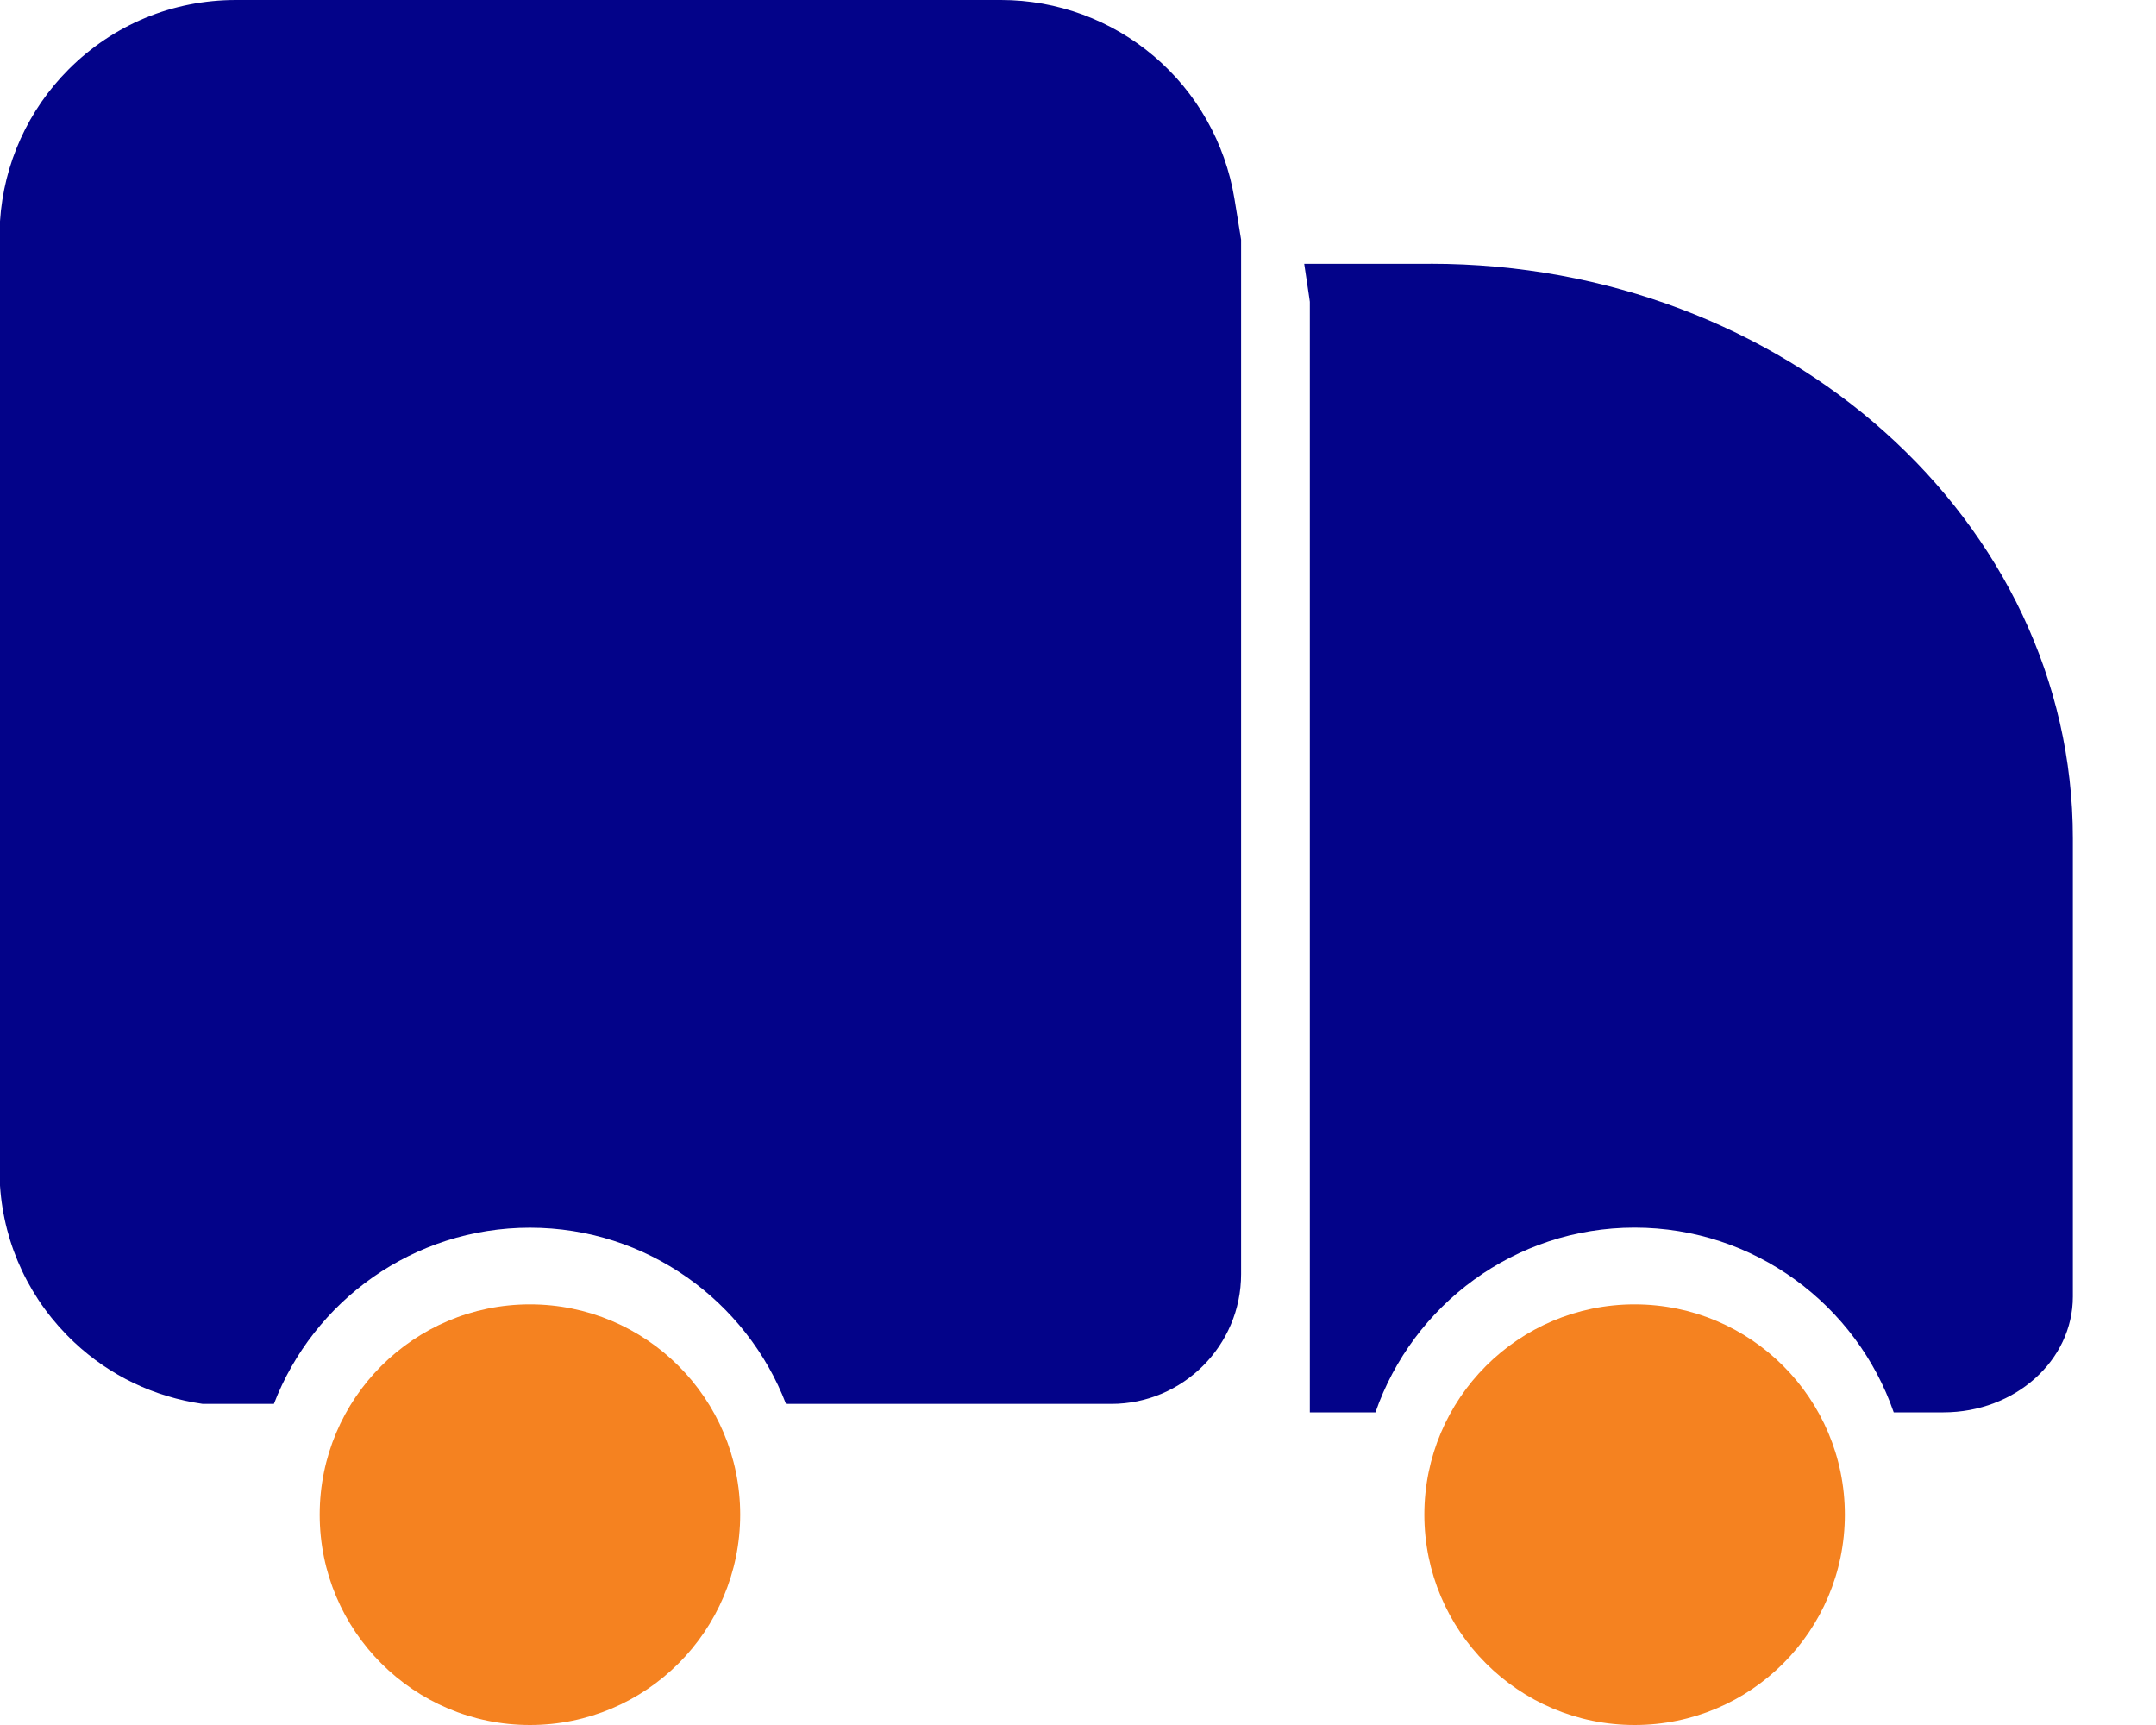 <svg width="25" height="20" viewBox="0 0 25 20" fill="none" xmlns="http://www.w3.org/2000/svg">
<g clip-path="url(#clip0_800_4218)">
<path d="M6.145 20C7.491 20 8.583 18.908 8.583 17.561C8.583 16.215 7.491 15.123 6.145 15.123C4.798 15.123 3.707 16.215 3.707 17.561C3.707 18.908 4.798 20 6.145 20Z" fill="#F58220"/>
<path d="M14.313 2.299C14.207 1.658 13.877 1.073 13.381 0.652C12.886 0.231 12.256 0 11.607 0H2.736C2.003 0 1.315 0.285 0.797 0.803C0.326 1.274 0.043 1.899 0 2.565V13.746C0.046 14.441 0.352 15.086 0.861 15.563C1.274 15.951 1.79 16.197 2.351 16.277H3.176C3.634 15.083 4.792 14.234 6.145 14.234C7.498 14.234 8.655 15.084 9.114 16.277H12.886C13.716 16.277 14.391 15.601 14.391 14.772V2.778L14.313 2.299Z" fill="#030389"/>
<path d="M18.954 20C20.301 20 21.392 18.908 21.392 17.561C21.392 16.215 20.301 15.123 18.954 15.123C17.608 15.123 16.516 16.215 16.516 17.561C16.516 18.908 17.608 20 18.954 20Z" fill="#F58220"/>
<path d="M16.588 3.059H15.123L15.182 3.455L15.188 3.499V16.375H15.949C16.381 15.13 17.564 14.233 18.954 14.233C20.344 14.233 21.528 15.13 21.959 16.375H22.536C23.365 16.375 24.036 15.774 24.036 15.033V9.72C24.036 6.041 20.702 3.058 16.589 3.058L16.588 3.059Z" fill="#030389"/>
</g>
<defs>
<clipPath id="clip0_800_4218">
<rect width="24.036" height="20" fill="white"/>
</clipPath>
</defs>
</svg>
